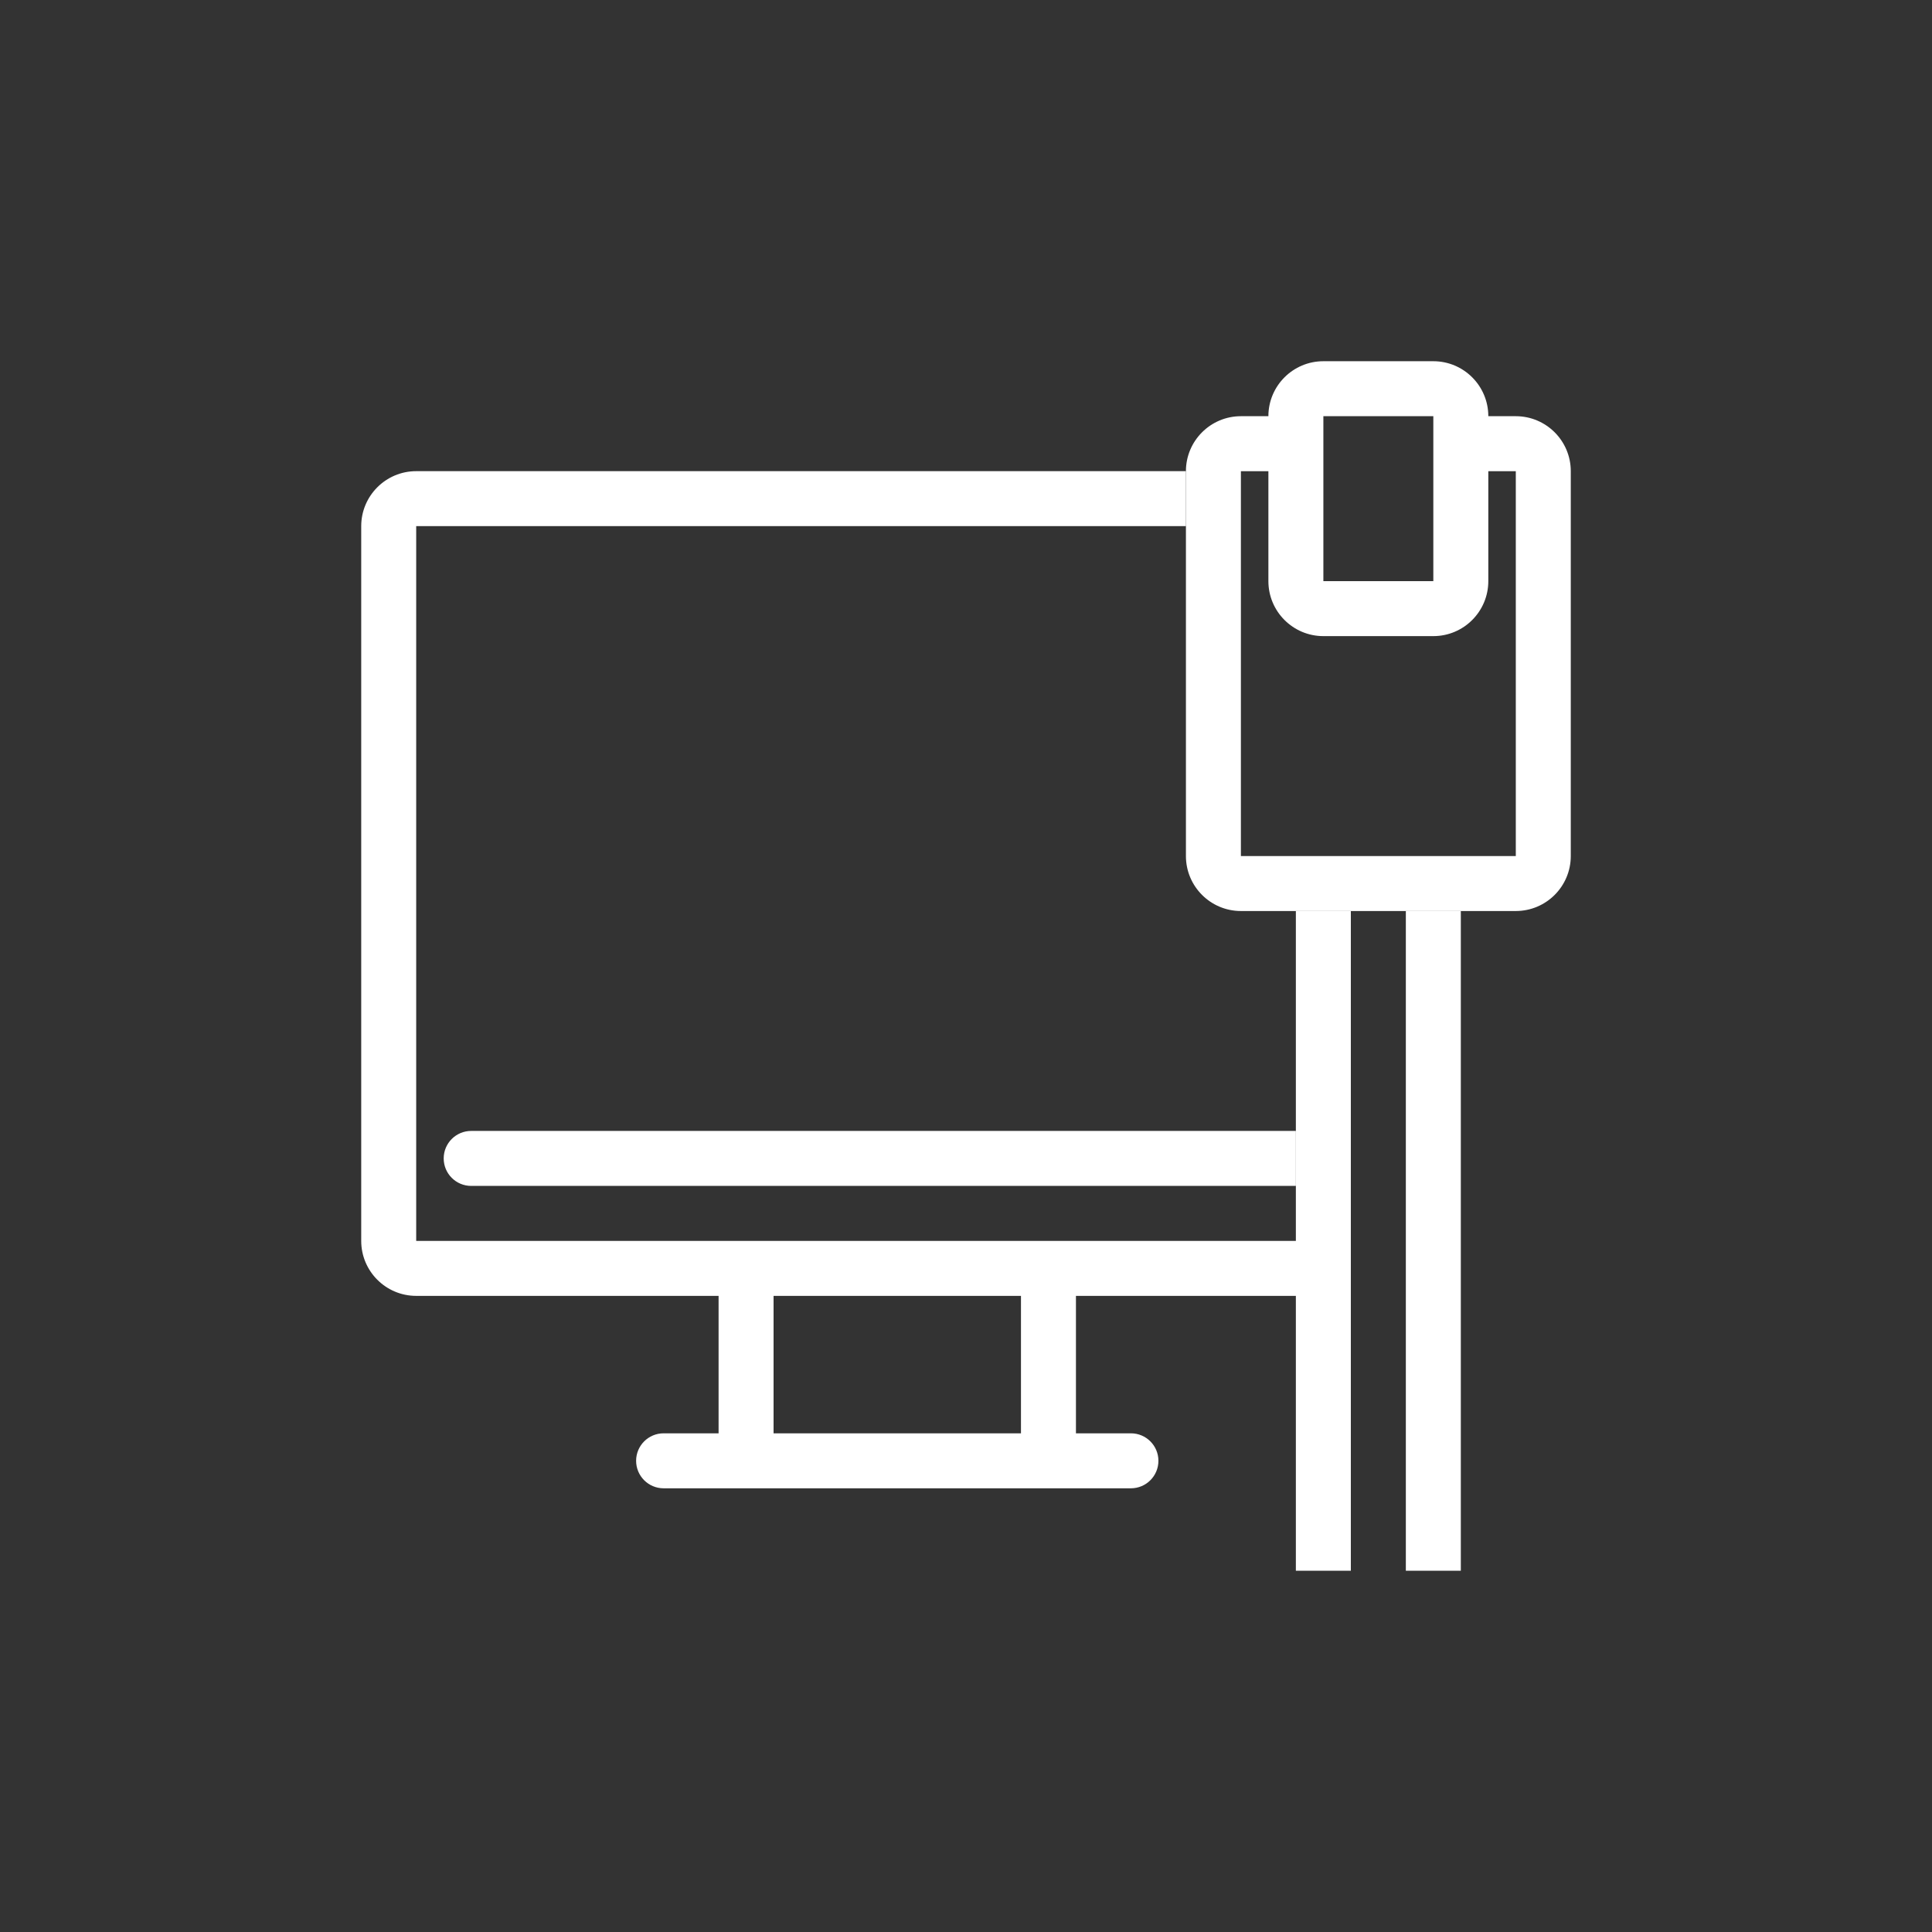 <?xml version="1.0" encoding="UTF-8"?>
<svg id="Laag_1" data-name="Laag 1" xmlns="http://www.w3.org/2000/svg" viewBox="0 0 1296.69 1296.69">
  <rect x="0" y="0" width="1296.69" height="1296.69" fill="#333333" stroke="none"/>
  <defs>
    <style>
      .cls-1, .cls-2 {
        fill: #fff;
        stroke-width: 0px;
      }

      .cls-2 {
        fill-rule: evenodd;
      }
    </style>
  </defs>
  <path class="cls-2" d="M1017.35,279.34h-18.45c0-20.37-16.53-36.9-36.9-36.9h-73.8c-20.37,0-36.9,16.53-36.9,36.9h-18.45c-20.37,0-36.9,16.53-36.9,36.9v258.3c0,20.37,16.53,36.9,36.9,36.9h184.5c20.37,0,36.9-16.53,36.9-36.9v-258.3c0-20.37-16.53-36.9-36.9-36.9ZM888.2,279.34h73.8v110.7h-73.8v-110.7ZM1017.35,574.54h-184.5v-258.3h18.45v73.8c0,20.37,16.53,36.9,36.9,36.9h73.8c20.37,0,36.9-16.53,36.9-36.9v-73.8h18.45v258.3ZM297.79,777.49c0,10.2,8.27,18.45,18.45,18.45h553.51v-36.9H316.24c-10.18,0-18.45,8.25-18.45,18.45Z"/>
  <path class="cls-1" d="M943.55,611.44v442.8h36.9v-442.8h-36.9ZM869.75,832.84H279.34v-479.71h516.61v-36.9H279.34c-20.37,0-36.9,16.53-36.9,36.9v479.71c0,20.37,16.53,36.9,36.9,36.9h202.95v92.25h-36.9c-10.18,0-18.45,8.25-18.45,18.45s8.27,18.45,18.45,18.45h313.65c10.18,0,18.45-8.25,18.45-18.45s-8.27-18.45-18.45-18.45h-36.9v-92.25h147.6v184.5h36.9v-442.8h-36.9v221.4ZM685.24,962h-166.05v-92.25h166.05v92.25Z"/>
</svg>